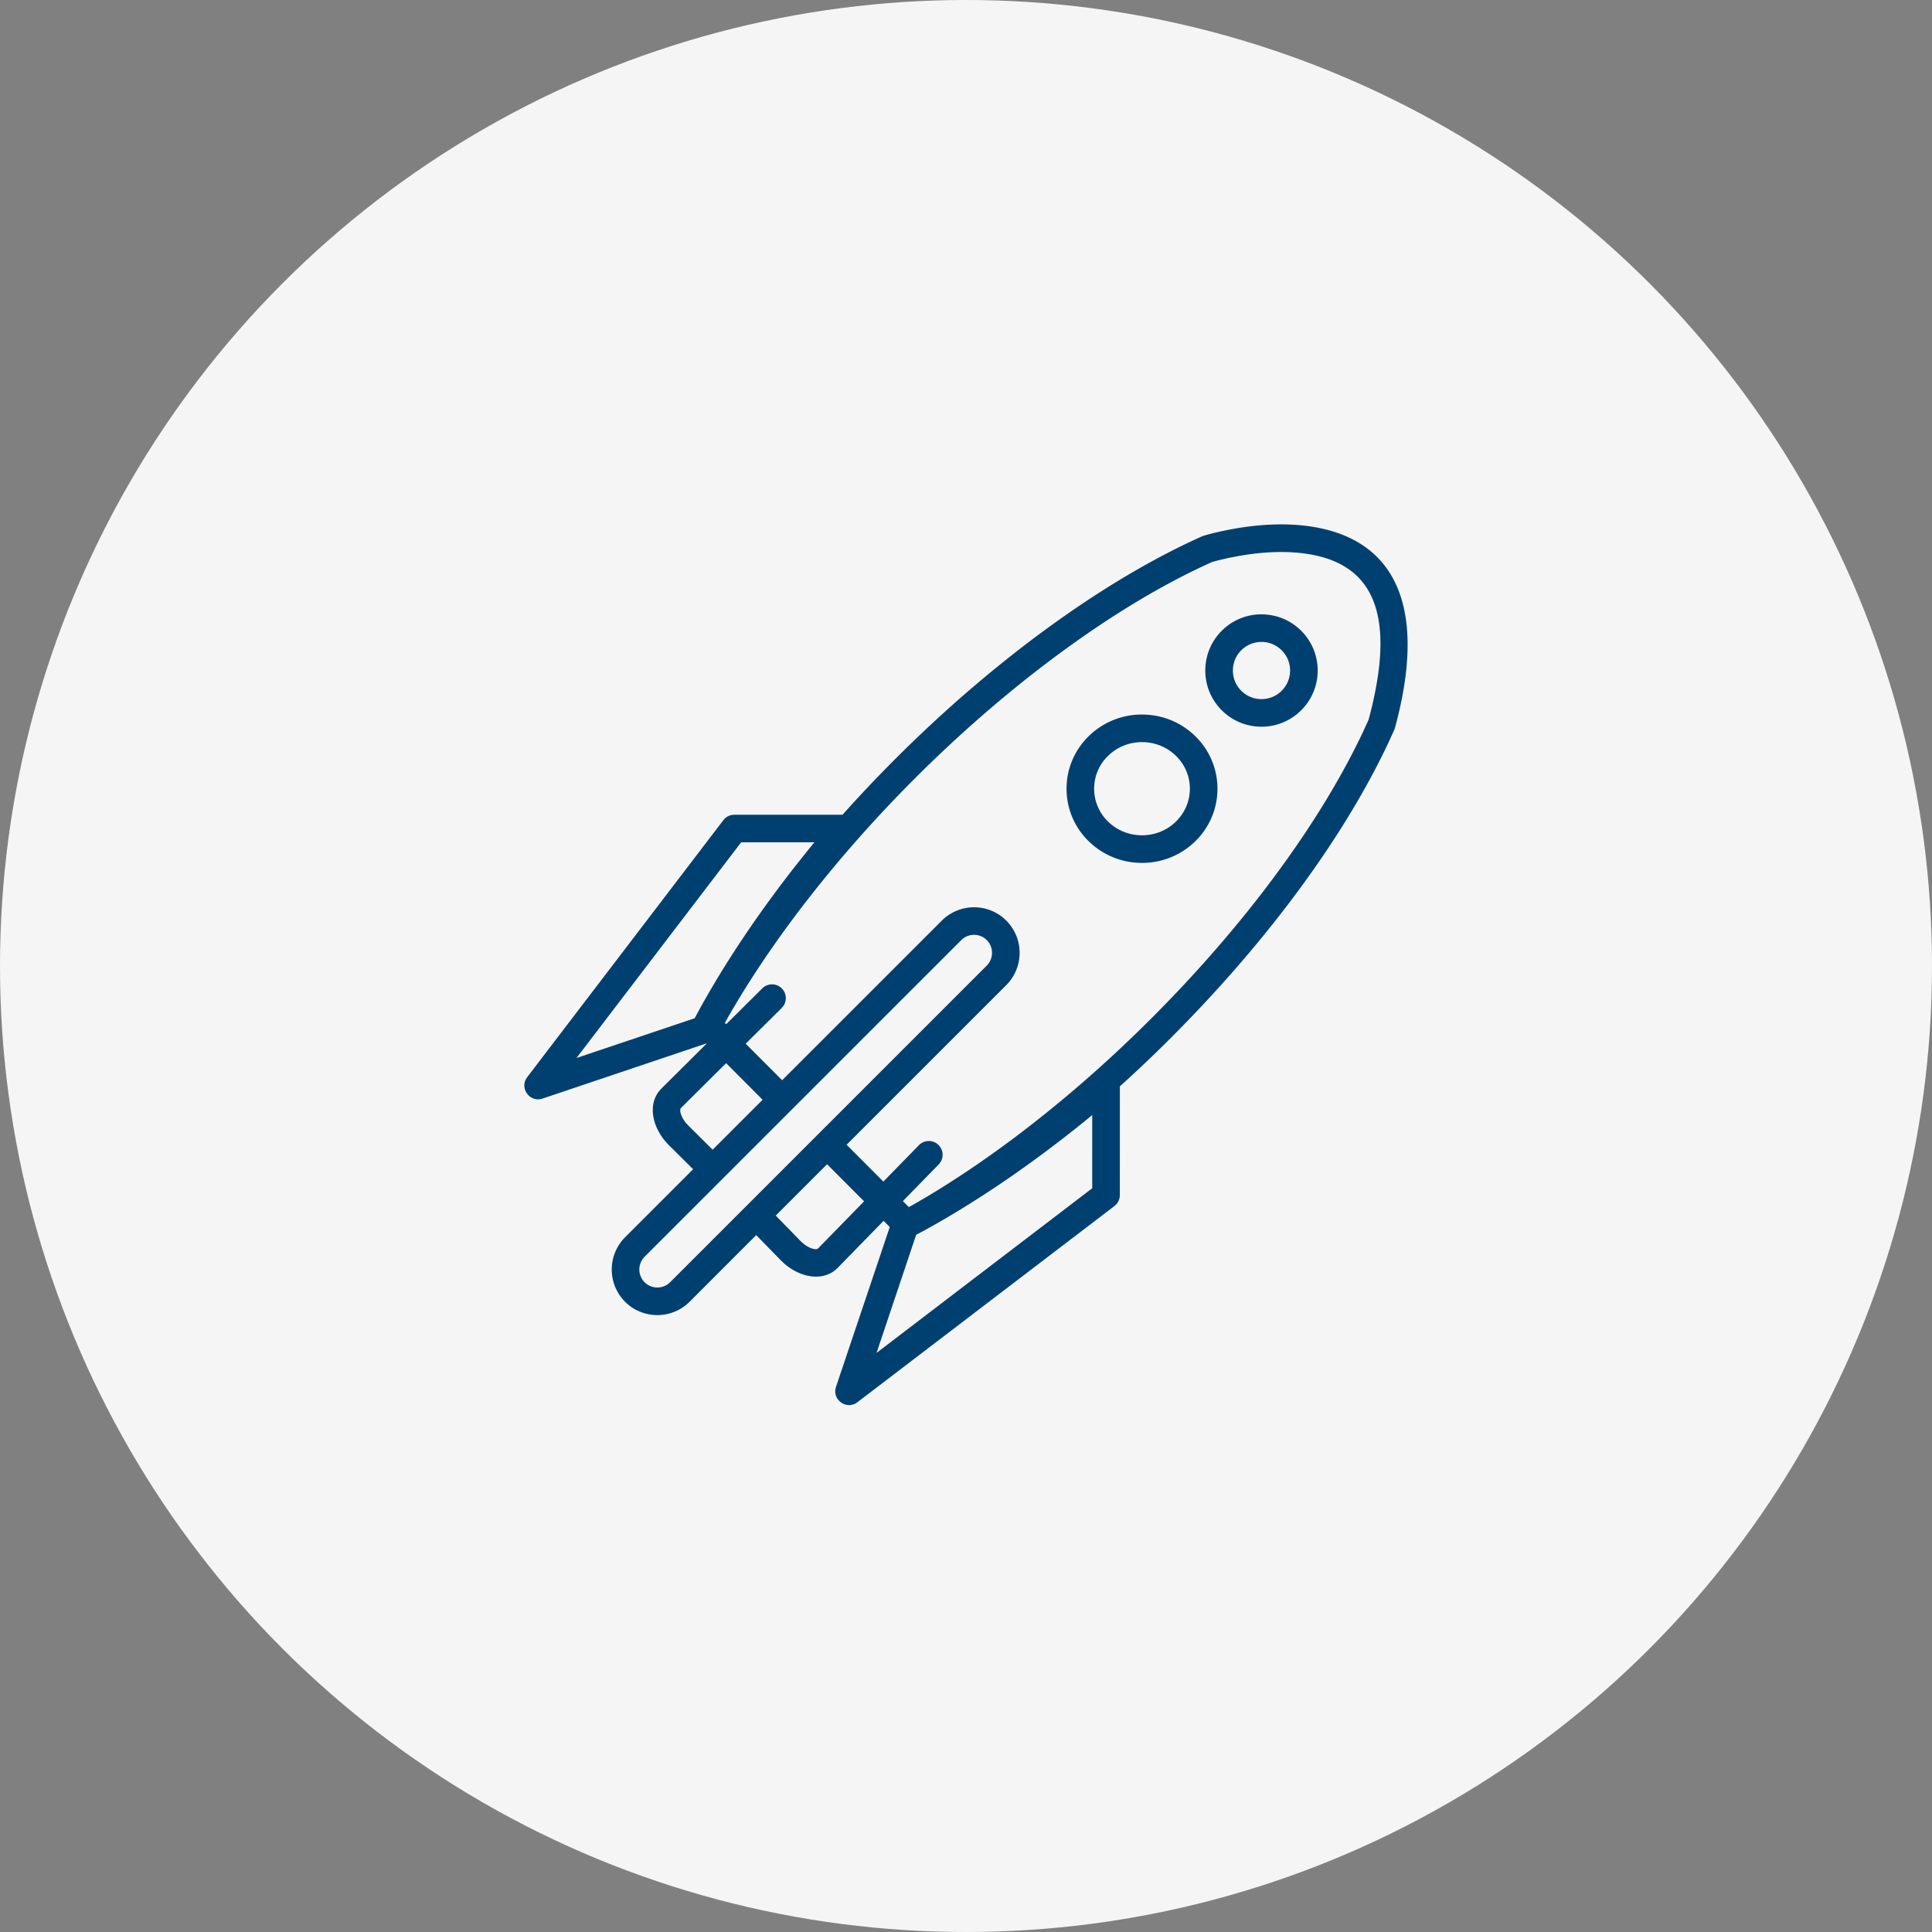 <svg width="70" height="70" viewBox="0 0 70 70" xmlns="http://www.w3.org/2000/svg">
    <rect x="0" y="0" width="70" height="70" fill="#808080" stroke="none"/>
    <g fill="none" fill-rule="evenodd">
        <circle fill="#f5f5f5" cx="35" cy="35" r="35"/>
        <path d="M47.164 19.035c3.116.31 4.593 2.548 3.454 7.048l-.076.29-.026.073-.231.505c-1.615 3.415-4.38 7.167-7.839 10.63a49.769 49.769 0 0 1-1.871 1.78l-.001 3.94a.5.5 0 0 1-.129.335l-.068.062-9.31 7.106c-.368.282-.87-.046-.797-.475l.02-.082 1.948-5.79-.224-.224-1.66 1.701c-.501.513-1.343.378-1.957-.169l-.112-.107-.886-.907-2.414 2.415a1.657 1.657 0 0 1-2.22.107l-.117-.107a1.656 1.656 0 0 1 0-2.338l2.465-2.465-.878-.872c-.583-.579-.779-1.418-.356-1.955l.086-.097 1.637-1.627-.007-.007-5.936 1.998c-.44.148-.81-.324-.602-.707l.046-.07 7.106-9.31a.5.5 0 0 1 .305-.188l.092-.008h3.92a49.742 49.742 0 0 1 1.882-1.992c3.614-3.62 7.63-6.531 11.17-8.107.1-.031.24-.07.415-.113l.137-.032.311-.067c.91-.183 1.842-.261 2.723-.174zM39.573 40.4l-.23.19c-1.942 1.575-3.917 2.925-5.808 3.967l-.34.181-1.436 4.28 7.814-5.965V40.4zm-3.9-6.408a.657.657 0 0 0-.843.069L23.355 45.535a.656.656 0 0 0 0 .924c.253.253.67.253.923 0l11.475-11.475a.656.656 0 0 0 0-.923zm-5.706 8.191-1.86 1.86.894.917c.243.249.507.325.607.293l.03-.017 1.669-1.71-1.34-1.343zM44.638 20.19c-.1.02-.194.04-.278.06l-.12.028-.307.078c-3.368 1.501-7.285 4.342-10.818 7.88-2.77 2.775-5.138 5.812-6.754 8.652l-.097.174.047.047 1.308-1.299a.5.5 0 0 1 .763.64l-.058.07-1.306 1.296 1.32 1.323 5.785-5.784a1.657 1.657 0 0 1 2.22-.107l.117.107a1.656 1.656 0 0 1 0 2.337l-5.786 5.785 1.332 1.334 1.286-1.317a.5.5 0 0 1 .773.629l-.057.07-1.295 1.325.215.217.173-.095c2.501-1.428 5.157-3.443 7.65-5.803l.496-.476.492-.486c3.38-3.385 6.078-7.045 7.64-10.345l.196-.429.012-.026.063-.24c.996-3.915-.095-5.556-2.585-5.804-.769-.076-1.606-.006-2.427.16zM26.308 38.52l-1.638 1.628c-.056.056-.015.3.187.543l.083.091.88.874 1.81-1.81-1.321-1.326zm3.198-8.001h-2.653l-5.965 7.814 4.281-1.44.181-.335c.938-1.702 2.125-3.471 3.502-5.225l.465-.583.189-.231zm11.87-4.63c.728 0 1.415.278 1.93.783a2.65 2.65 0 0 1 .805 1.905 2.65 2.65 0 0 1-.804 1.904 2.743 2.743 0 0 1-1.93.783 2.744 2.744 0 0 1-1.93-.783 2.65 2.65 0 0 1-.804-1.904c0-.72.286-1.398.804-1.905a2.744 2.744 0 0 1 1.93-.783zm0 1c-.465 0-.9.176-1.23.498a1.65 1.65 0 0 0-.503 1.19c0 .45.178.87.504 1.19.328.32.764.497 1.23.497.466 0 .902-.176 1.23-.498.326-.32.504-.74.504-1.19 0-.449-.178-.87-.504-1.19a1.744 1.744 0 0 0-1.23-.497zm4.33-4.63c.543 0 1.056.212 1.44.596.383.383.596.896.596 1.44 0 .542-.213 1.055-.597 1.439a2.026 2.026 0 0 1-1.44.596 2.026 2.026 0 0 1-1.439-.596 2.026 2.026 0 0 1-.596-1.44c0-.543.212-1.056.596-1.44a2.026 2.026 0 0 1 1.44-.596zm0 1c-.278 0-.537.106-.733.303a1.026 1.026 0 0 0-.303.732c0 .278.107.536.303.733.196.196.455.303.733.303.277 0 .536-.107.732-.303.197-.197.304-.455.304-.733 0-.277-.107-.536-.304-.732a1.026 1.026 0 0 0-.732-.304z" fill="#004070"/>
    </g>
</svg>
